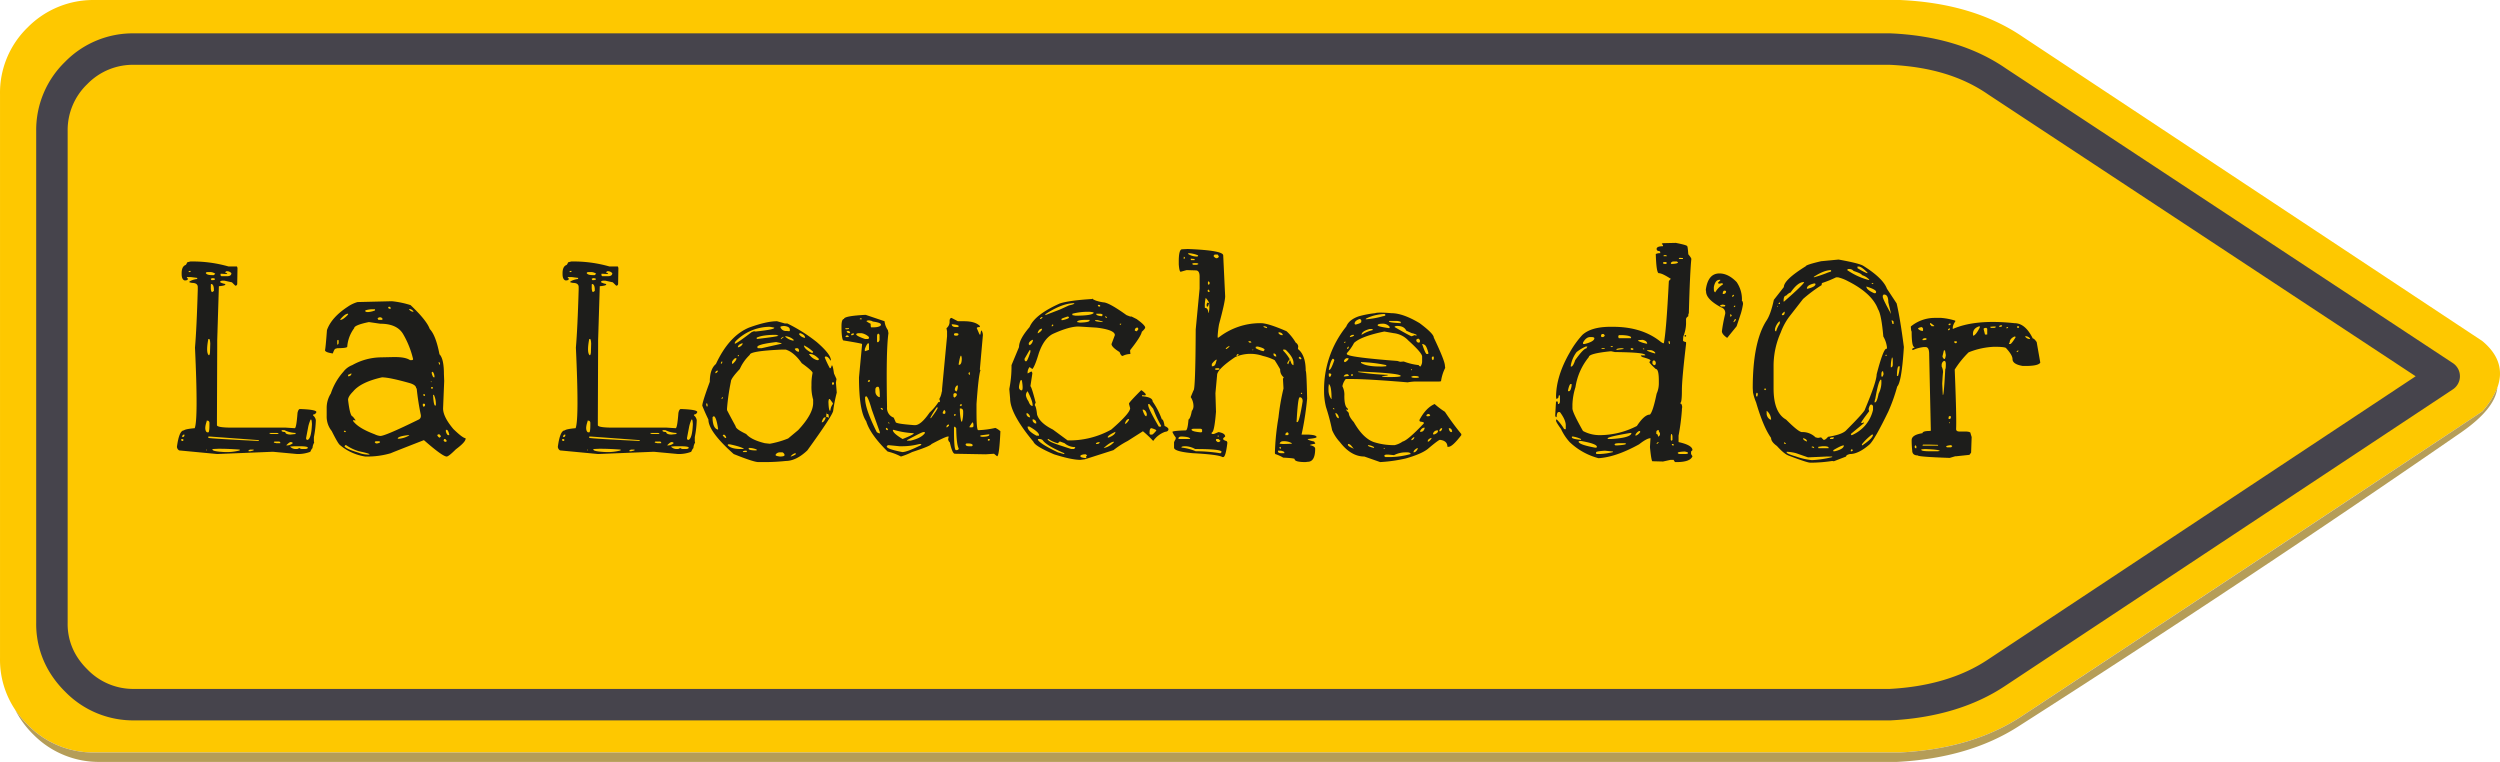 <svg xmlns="http://www.w3.org/2000/svg" viewBox="0 0 996.395 303.67"><defs><style>.cls-1{fill:#fec800;}.cls-2{fill:#b59d58;}.cls-3{fill:#46444c;}.cls-4{isolation:isolate;}.cls-5{fill:#1d1d1b;}</style></defs><g id="Layer_2" data-name="Layer 2"><g id="Layer_1-2" data-name="Layer 1"><g id="Layer_2-2" data-name="Layer 2"><g id="Layer_1-2-2" data-name="Layer 1-2"><path class="cls-1" d="M806.363,14.799C793.196,5.772,776.893.882,757.33.005H37.751A36.736,36.736,0,0,0,11.04,10.912,36.264,36.264,0,0,0,.004,37.492V262.416a35.902,35.902,0,0,0,6.02,20.436,37.572,37.572,0,0,0,5.016,6.018,36.36,36.36,0,0,0,26.711,11.033H757.33c19.438-1.003,35.615-5.893,48.783-14.669q91.609-60.557,183.218-121.238a33.008,33.008,0,0,0,6.02-9.529c2.508-6.896.501-13.164-6.02-18.556l-182.967-121.113Z"/><path class="cls-2" d="M981.179,172.146c8.778-6.143,13.544-12.036,14.171-17.678a33.008,33.008,0,0,1-6.02,9.529q-91.609,60.745-183.218,121.238c-13.168,8.776-29.345,13.666-48.783,14.669H37.751a36.36,36.36,0,0,1-26.711-11.033,37.576,37.576,0,0,1-5.016-6.018,38.204,38.204,0,0,0,7.524,10.155,36.642,36.642,0,0,0,26.461,10.657h716.067c19.187-1.003,35.364-5.767,48.407-14.167Q895.715,231.198,981.179,172.146Z"/><path class="cls-3" d="M753.317,287.116H53.552A37.842,37.842,0,0,1,25.919,275.626a41.313,41.313,0,0,1-5.172-6.221A36.826,36.826,0,0,1,14.426,248.248V52.286A37.828,37.828,0,0,1,25.919,24.659,37.78,37.78,0,0,1,53.552,13.294H753.317c.092,0,.185.002.276.006,18.164.801,33.598,5.505,45.871,13.981L977.607,144.72a6.269,6.269,0,0,1,.011,10.461Q856.665,235.298,799.29,273.286c-12.283,8.232-27.651,12.89-45.649,13.821C753.532,287.113,753.425,287.116,753.317,287.116ZM53.552,25.833a25.323,25.323,0,0,0-18.768,7.693A25.367,25.367,0,0,0,26.965,52.286V248.248A24.246,24.246,0,0,0,31.14,262.391a28.942,28.942,0,0,0,3.646,4.368,25.381,25.381,0,0,0,18.767,7.817H753.153c15.633-.832,28.817-4.777,39.187-11.727q55.523-36.763,170.444-112.883L792.503,37.711q-.059-.039-.117-.079c-10.427-7.217-23.255-11.077-39.212-11.799Z"/><g class="cls-4"><path class="cls-5" d="M74.615,104.554l1.218-.332a51.883,51.883,0,0,1,15.281,1.992h3.322l.221.554-.11,6.423a.712.712,0,0,1-.775.664l-1.329-1.329-2.99-.664h-.997l-.665.222v.442a7.197,7.197,0,0,0,1.993.665v.222q0,.444-2.546.664l-.665,21.592v2.325l-.111,29.676v1.771q0,.996,6.201.996h21.26l3.543.222q.664,0,1.107-6.09.333-1.55.997-1.551,6.532.224,6.533,1.219a1.425,1.425,0,0,1-1.329.996v.332a3.036,3.036,0,0,1,1.107,1.883,39.347,39.347,0,0,1-.775,6.754V175.863l.11.554a4.711,4.711,0,0,0-.664,2.215c-.149,0-.443.48-.886,1.439a13.9,13.9,0,0,1-4.761.886h-.443l-9.522-.886h-.554l-21.813.886-15.17-1.439a1.837,1.837,0,0,1-.886-1.439q.885-6.532,2.768-6.533.553-.552,4.318-.886,1.438-3.542.111-32.111.664-7.749,1.107-23.031v-1.107q0-1.661-2.325-1.661l-.997-.222v-.332a7.67,7.67,0,0,1,3.1-.996v-.443l-2.546-.332h-1.55v.443c.294,0,.443.11.443.332a1.086,1.086,0,0,1-.997.554h-.443q-1.108-.441-1.107-2.547v-.332q0-2.546,1.439-3.211Q74.172,105.662,74.615,104.554Zm-1.772,70.423-.664.11v.333l.332.332h.332l.333-.332v-.111Zm-.221-.775q.885,0,.886-.774v-.222h-.222Q72.622,173.317,72.622,174.202ZM75.501,107.987l-.333.221v.222h.554l.333-.332v-.11Zm7.419,59.683h-.554v.332a8.726,8.726,0,0,0-.554,2.436c0,1.035.258,1.661.775,1.883h.443q.442,0,.443-3.211v-.443A.953.953,0,0,0,82.92,167.67Zm-.886-58.797q.442.775,2.436.774h.775l.554-.553a3.571,3.571,0,0,0-1.993-.665h-.886C82.328,108.429,82.034,108.579,82.034,108.873Zm.443,70.312h-.221v.332h.221Zm.886-44.07h-.333q-.888,4.651-.11,6.09.552.998.775-.664l.111-3.654C83.731,135.707,83.584,135.115,83.363,135.115ZM83.584,173.981h-.554v.554q1.994.331,19.931,1.218l.222-.111v-.221Zm.997-63.115-.554.221v.111l.222.442h.775l.665-.221v-.333l-.665-.221Zm-.443,2.325-.111.222v1.55q.109,1.44.554,1.439l.665-.443v-.774Q85.133,113.191,84.138,113.191Zm2.99,65.662-2.436.11v.222q0,.775,5.204.996a20.085,20.085,0,0,0,5.647-.664v-.332q-4.65-.333-8.304-.332Zm3.1-70.756-.443.332v.222l.775.222v.11l-.333.222-2.214-.11-.111.11v.554l.333.332h2.214q1.77,0,1.771-1.218a2.334,2.334,0,0,0-1.661-.775Zm9.523,71.088-.665.222v.442h.665l1.329-.332v-.332Zm10.519-6.644h-2.879v.11c.073.222.443.332,1.107.332h2.436v-.332Zm-.886,3.433-.222.221v.222l.997.222H111.709v-.222c0-.294-.259-.442-.775-.442Zm3.986-4.54h-1.107v.332q0,.333,1.439.442,0,.888,1.993.997l2.104-.222v-.442A10.309,10.309,0,0,1,113.37,171.434Zm.775,5.979v.11h.332a3.542,3.542,0,0,0,2.215-.886c-.074-.294-.37-.443-.886-.443Q115.362,176.195,114.145,177.414Zm3.211.442-1.661.111v.11a2.998,2.998,0,0,0,2.214.886h.333a1.378,1.378,0,0,0,.997-.443,1.9,1.9,0,0,0,1.218.443h.886q1.217,0,1.329-.443v-.11q0-.552-3.433-.554ZM124,167.226h-.222a15.78,15.78,0,0,0-.886,2.657l-.886,4.651v.442l.332.332h.333q1.438-.664,1.661-6.312C124.258,167.818,124.147,167.226,124,167.226Z"/><path class="cls-5" d="M142.492,120.388l13.73-.332a36.84,36.84,0,0,1,7.419,1.55q6.42,6.091,7.64,9.522,2.435,2.549,3.875,10.076,1.77,1.772,1.772,7.862l.11,2.768-.443,10.963q0,3.321,4.097,8.193,3.763,3.655,4.872,3.654v.222q0,1.329-3.875,4.207-2.881,2.878-3.654,2.879h-.11q-1.772-.223-8.969-6.532-13.066,5.093-13.177,5.204a32.683,32.683,0,0,1-9.633,1.328h-.554a20.262,20.262,0,0,1-10.187-4.65q-.776-.664-3.211-5.536a9.131,9.131,0,0,1-1.993-5.979v-3.211a10.665,10.665,0,0,1,1.661-5.758,24.521,24.521,0,0,1,4.982-8.637,7.999,7.999,0,0,1,3.543-2.658,23.922,23.922,0,0,1,11.405-3.1l4.982-.111H157.44q4.207,0,5.979,1.219h.664q.553,0,.554-.443a36.201,36.201,0,0,0-3.986-9.966q-2.437-4.094-9.08-4.097l-4.54-.664q-5.87,1.219-5.869,2.436a14.09,14.09,0,0,0-2.768,7.419q-.223.555-3.986.554l-.664.222q-.444,0-1.107,1.882-3.101-.441-3.101-1.328.221-.665.775-7.973,1.77-5.092,8.415-9.412A13.487,13.487,0,0,1,142.492,120.388Zm-7.751,15.059-.333.222v1.661h.111c.294-.073.443-.332.443-.775v-.886Zm.886-8.193v.222h.111q.996,0,2.989-2.104v-.332h-.11Q137.508,125.039,135.626,127.254Zm1.661,44.402-.221.221v.111l.221.221h.554v-.221l-.332-.332Zm.333,5.758-.333.442q.442.996,5.537,2.547a10.61,10.61,0,0,0,4.429.775v-.111q0-.331-4.208-1.218a17.651,17.651,0,0,1-5.094-2.436Zm2.325-28.568-1.218.554v.554h.222a1.155,1.155,0,0,0,1.107-.886v-.222ZM138.727,159.365q.773,6.643,1.883,6.644l1.107,1.439v.11l-.997-.11v.332q2.102,2.881,8.637,5.315a6.568,6.568,0,0,0,2.214.664q1.993,0,15.28-6.533a1.523,1.523,0,0,0,.886-1.218v-.554a101.477,101.477,0,0,1-1.661-10.63l-.221-.111q0-1.216-2.436-1.992-8.196-2.326-11.184-2.326-8.416,1.885-11.516,5.647Q138.727,158.036,138.727,159.365Zm6.865-35.655v.333c.073.221.443.332,1.107.332a8.545,8.545,0,0,0,2.768-.665v-.442h-.443A9.345,9.345,0,0,0,145.592,123.71ZM149.689,175.863l-.332.332a.86.86,0,0,0,.886.554q1.217-.22,1.218-.554v-.11l-.332-.222Zm1.329-49.385-.554.443.333.554h1.439l.332-.333-.665-.664Zm3.875-4.208-.221.333.332.442h.665l.11-.222-.332-.554Zm3.654,52.375v.222h.443a9.59,9.59,0,0,0,4.097-1.329v-.11h-.443Q158.879,173.871,158.547,174.645Zm4.761-51.488h-.222v.221a2.423,2.423,0,0,0,1.55.886h.111v-.221A2.424,2.424,0,0,0,163.309,123.157Zm5.315,37.758-.111.11v.665l.332.442h.111l.443-.442v-.665l-.332-.11Zm.332-3.875-.332.332.332.442.443-.11v-.332l-.332-.332Zm3.101-4.872-.333-.222v.332h.333Zm.443,2.104h-.665v.442l.333.333.332-.333Zm-.111-6.09-.332.221v.333q.441,1.661.886,1.66h.221a3.307,3.307,0,0,0-.664-2.214Zm.554,9.19h-.332v.11q.22,4.21.886,4.208l.221-.222v-.222A8.644,8.644,0,0,0,172.942,157.372Zm1.661,15.724-.333.332a1.711,1.711,0,0,0,.886.996h.111l.443-.442v-.222l-.554-.664Zm.332-28.79h-.111v.222c.147.592.294.886.443.886l.111-.554C175.229,144.491,175.082,144.305,174.935,144.305Zm2.104,30.672-.221.443v.221l.443.443h.443l.332-.222v-.222l-.553-.664Zm.997-3.654h-.332v.665q.441,1.44.997,1.439h.332v-.332Q178.588,171.324,178.035,171.323Z"/><path class="cls-5" d="M226.424,104.554l1.218-.332a51.882,51.882,0,0,1,15.281,1.992h3.322l.221.554-.11,6.423a.712.712,0,0,1-.775.664l-1.329-1.329-2.99-.664h-.997l-.665.222v.442a7.197,7.197,0,0,0,1.993.665v.222q0,.444-2.546.664l-.665,21.592v2.325l-.111,29.676v1.771q0,.996,6.201.996h21.26l3.543.222q.664,0,1.107-6.09.333-1.55.997-1.551,6.532.224,6.533,1.219a1.425,1.425,0,0,1-1.329.996v.332a3.036,3.036,0,0,1,1.107,1.883,39.347,39.347,0,0,1-.775,6.754V175.863l.11.554a4.71,4.71,0,0,0-.664,2.215c-.149,0-.443.48-.886,1.439a13.9,13.9,0,0,1-4.761.886H270.272l-9.522-.886h-.554l-21.813.886-15.17-1.439a1.837,1.837,0,0,1-.886-1.439q.885-6.532,2.768-6.533.553-.552,4.318-.886,1.438-3.542.111-32.111.664-7.749,1.107-23.031v-1.107q0-1.661-2.325-1.661l-.997-.222v-.332a7.67,7.67,0,0,1,3.1-.996v-.443l-2.546-.332H226.313v.443c.294,0,.443.11.443.332a1.086,1.086,0,0,1-.997.554h-.443q-1.108-.441-1.107-2.547v-.332q0-2.546,1.439-3.211Q225.981,105.662,226.424,104.554Zm-1.772,70.423-.664.11v.333l.332.332h.332l.333-.332v-.111Zm-.221-.775q.885,0,.886-.774v-.222h-.222Q224.43,173.317,224.431,174.202Zm2.879-66.215-.333.221v.222h.554l.333-.332v-.11Zm7.419,59.683h-.554v.332a8.727,8.727,0,0,0-.554,2.436c0,1.035.258,1.661.775,1.883h.443q.442,0,.443-3.211v-.443A.953.953,0,0,0,234.729,167.67Zm-.886-58.797q.442.775,2.436.774h.775l.554-.553a3.571,3.571,0,0,0-1.993-.665h-.886C234.137,108.429,233.842,108.579,233.842,108.873Zm.443,70.312H234.064v.332h.221Zm.886-44.07h-.333q-.888,4.651-.11,6.09.552.998.775-.664l.111-3.654C235.54,135.707,235.393,135.115,235.171,135.115Zm.221,38.866h-.554v.554q1.994.331,19.931,1.218l.222-.111v-.221Zm.997-63.115-.554.221v.111l.222.442h.775l.665-.221v-.333l-.665-.221Zm-.443,2.325-.111.222v1.55q.109,1.44.554,1.439l.665-.443v-.774Q236.942,113.191,235.946,113.191Zm2.99,65.662-2.436.11v.222q0,.775,5.204.996a20.085,20.085,0,0,0,5.647-.664v-.332q-4.65-.333-8.304-.332Zm3.1-70.756-.443.332v.222l.775.222v.11l-.333.222-2.214-.11-.111.11v.554l.333.332h2.214q1.77,0,1.771-1.218a2.334,2.334,0,0,0-1.661-.775Zm9.523,71.088-.665.222v.442h.665l1.329-.332v-.332Zm10.519-6.644h-2.879v.11c.073.222.443.332,1.107.332h2.436v-.332Zm-.886,3.433-.222.221v.222l.997.222h1.55v-.222c0-.294-.259-.442-.775-.442Zm3.986-4.54h-1.107v.332q0,.333,1.439.442,0,.888,1.993.997l2.104-.222v-.442A10.309,10.309,0,0,1,265.179,171.434Zm.775,5.979v.11h.332a3.542,3.542,0,0,0,2.215-.886c-.074-.294-.37-.443-.886-.443Q267.171,176.195,265.954,177.414Zm3.211.442-1.661.111v.11a2.998,2.998,0,0,0,2.214.886h.333a1.378,1.378,0,0,0,.997-.443,1.9,1.9,0,0,0,1.218.443h.886q1.217,0,1.329-.443v-.11q0-.552-3.433-.554Zm6.644-10.63h-.222a15.781,15.781,0,0,0-.886,2.657l-.886,4.651v.442l.332.332H274.48q1.438-.664,1.661-6.312C276.066,167.818,275.956,167.226,275.809,167.226Z"/><path class="cls-5" d="M309.691,128.028l3.101.887h.997a64.374,64.374,0,0,1,11.737,7.418q5.648,4.875,5.647,7.309h-.222q-.888-1.55-1.771-1.551h-.111c-.222,0-.332.149-.332.443a41.801,41.801,0,0,0,1.993,4.208h.221q.22,0,.554-1.107h.111q.332.111.775,3.211l.997,2.215-.221,1.439.332,3.986a60.617,60.617,0,0,0-1.439,7.308q-.444,2.105-10.298,15.724-4.43,4.207-8.637,4.208a78.016,78.016,0,0,1-8.748.442h-2.104q-1.884,0-9.854-3.211-10.077-8.969-10.077-13.73-1.44-2.99-2.436-5.536,0-1.438,2.99-9.522,0-5.092,2.436-7.087,5.204-11.183,13.177-14.506Q305.483,128.029,309.691,128.028Zm-28.014,32.665-.222.332q.109.998.333.997l.221-.11v-.554l-.221-.665Zm2.768,5.204-.443.333v.774q.22,3.766,2.104,4.208l.11-.11V170.991Q285.441,165.899,284.445,165.897Zm.665-17.162q.552,0,.997-.775V147.738A.881.881,0,0,0,285.11,148.735Zm2.214-3.765h.111c.294-.073.443-.369.443-.887h-.222A1.001,1.001,0,0,0,287.324,144.97Zm.665,13.287-.443.442v.222h.332l.222-.332v-.332Zm.554,14.948-.443.222v.221l.886.887h.443A1.583,1.583,0,0,0,288.543,173.206Zm1.218-10.408v.664q1.549,2.99,3.433,6.422,0,1.109,4.208,3.101,1.994,2.326,7.419,3.654l1.993.222a36.291,36.291,0,0,0,7.308-2.104l3.986-3.321q6.2-6.645,5.979-11.184v-.997a17.88,17.88,0,0,1-.664-5.758,21,21,0,0,1,.443-4.872q0-.773-4.318-3.875-3.102-4.428-6.422-5.426h-1.329q-12.956.555-12.956,2.104A17.317,17.317,0,0,0,294.854,147.074q-3.546,3.766-3.543,4.982A86.714,86.714,0,0,0,289.76,162.798Zm1.107,14.283h-.775v.443q1.438,1.44,5.205,1.439h1.218Q295.959,178.19,290.868,177.081Zm.886-32.886v.775h.332q1.438-1.33,1.439-2.104v-.11h-.554A4.046,4.046,0,0,0,291.753,144.195Zm1.439-8.194-.332.554v.443q.664,0,6.754-4.65l.886-.333.665.111q7.416-.773,7.418-1.439V130.575l-1.771-.332A19.363,19.363,0,0,0,293.193,136.001Zm.886,2.437a2.412,2.412,0,0,0,1.882-1.329v-.332Q294.077,137.331,294.079,138.437Zm.443,3.101h-.443v.442h.222l.221-.222Zm1.55,38.533v.11h1.439l.222-.222-.222-.332h-.221C296.551,179.628,296.145,179.777,296.072,180.071Zm2.325-1.551v.333q0,.664,3.101.664l.111-.11v-.222A7.573,7.573,0,0,0,298.397,178.52Zm3.211-43.959v.554q8.637-.996,8.637-1.328l-.886-.333h-.111Q303.933,133.454,301.608,134.561Zm.221,3.765v.111l.222.332h1.55l7.861-1.771v-.222l-2.104-.443Q301.828,137.22,301.83,138.326Zm7.308,42.853v.221q0,.333,1.661.554,1.882,0,1.882-.554v-.221a1.673,1.673,0,0,0-.775-.886h-.997A1.929,1.929,0,0,0,309.138,181.178ZM311.02,130.354a2.309,2.309,0,0,0,2.436,1.55l1.107.11.221-.11v-.554q0-1.217-2.325-1.439Q311.02,130.022,311.02,130.354Zm.222,4.761v.111l1.107-.887-.222-.11Q311.019,134.894,311.242,135.115Zm1.882-1.107-.222.111a6.2,6.2,0,0,0,3.322,1.661l.11-.222V135.447A5.338,5.338,0,0,0,313.124,134.008Zm1.993,47.945h.111q1.993-.664,1.993-1.106l-.221-.222A3.009,3.009,0,0,0,315.117,181.953Zm1.661-42.852a1.865,1.865,0,0,0,1.55,1.107l.111-.222v-.222q0-.996-.886-.996C317.036,138.844,316.778,138.954,316.778,139.101Zm1.993-6.312-.332.332a3.285,3.285,0,0,0,2.436,1.551q0-1.217-1.882-1.883Zm1.661,4.872v.222q.332,1.329,3.1,2.768h.333l.221-.332v-.11A14.324,14.324,0,0,0,320.432,137.662Zm2.436,3.433h-.443a5.515,5.515,0,0,0,3.211,2.437h.443l.333-.333v-.11Q324.527,141.094,322.868,141.094Zm4.65,27.129v.11q.885,0,1.55-1.771v-.222h-.332Q328.073,166.341,327.519,168.223Zm1.772-1.993h.553l.443.332q.108-1.77-.554-1.551h-.222l-.111-.774Zm.886-6.091q.109,3.322.554,3.544h.221a4.778,4.778,0,0,1,.997-2.658v-.332L330.73,159.033h-.222C330.359,159.033,330.249,159.403,330.176,160.139Zm1.771-7.861-.332.332v.443l.332.442.443-.442v-.443l-.332-.332Z"/><path class="cls-5" d="M345.014,125.482l7.53,2.546a7.52,7.52,0,0,0,1.329,3.544l.222,1.218q-.997,7.087-.554,29.454a4.032,4.032,0,0,0,2.657,4.207l.775,1.772q0,.664,7.308,1.218h.443q2.325,0,5.758-4.983a22.89,22.89,0,0,0,3.543-4.207h.554v-.665l-.221-.553a7.83,7.83,0,0,0,.997-2.99h.11v-.996l1.993-21.039v-1.993l-.221-1.106v-.111a3.191,3.191,0,0,0,1.218-2.769q0-1.216.775-1.328l2.546,1.328h2.436q4.427,0,6.312,1.883v.443c-.813,0-1.218.148-1.218.442l1.107,2.547h.332q.22-1.661.443-1.661a3.576,3.576,0,0,1,.554,1.883L390.523,147.296l.222.221v.111q-.776,2.325-1.55,13.397v3.212q0,7.198.665,7.197h.443a37.068,37.068,0,0,0,6.422-.886,8.494,8.494,0,0,1,1.993,1.328q-.443,9.965-1.329,9.966l-1.218-.996-3.322.221-12.291-.221q-.997,0-1.993-4.54a1.677,1.677,0,0,1-.665-1.329l.222-.996h-.332q-.888,0-6.533,2.989-.332.776-7.751,3.211a27.635,27.635,0,0,1-4.429,1.771,22.528,22.528,0,0,0-5.315-1.993q-6.976-6.864-8.526-12.069-2.881-4.094-2.879-17.495l1.218-12.955v-.332q0-.22-7.529-1.439-.664-.996-.665-5.536,0-2.99.997-2.99Q336.377,125.927,345.014,125.482Zm-6.644,5.314h-1.439v.332l.221.111h.333l.886-.111Zm-.997,2.879-.443.443.221.221h.886l.332-.221-.443-.443Zm.997-1.771h-.886v.222q.109.664,1.218.664l.111-.222v-.221Zm1.439.996-.554.222v.332l.111.111v.11c.664-.146.997-.332.997-.554v-.222Zm1.439.333q0,.664,3.543,1.882h1.107c.294,0,.443-.258.443-.775a5.594,5.594,0,0,0-2.989-1.55h-.886Q341.359,132.79,341.249,133.233Zm1.882-6.423-.443.222v.222h.775V127.032Zm1.55,12.291v.886l1.661-.554v-2.325l-.221-.332Q345.566,136.776,344.682,139.101Zm.443,18.824-.332.332V158.7q0,4.318,4.65,13.509a3.017,3.017,0,0,0,1.218.554v-.554L347.45,163.24q-1.44-5.092-2.214-5.314Zm.775-30.229-.553.222v.11a7.599,7.599,0,0,0,1.661.997c0,.96.073,1.439.222,1.439h.664q2.658,0,3.211-.886v-.222q0-.773-3.322-1.218c0-.147-.443-.294-1.329-.443Zm.775,23.807-.333-.11-.443.442v.222l.443.222.333-.332Zm2.214,3.765v.775a2.414,2.414,0,0,0,1.439,2.215h.333q0-4.096-.665-4.097h-.443A1.144,1.144,0,0,0,348.889,155.267Zm.665-21.148v2.104l.332.222a1.339,1.339,0,0,0,.665-1.329v-1.218a.996.996,0,0,0-.333-.886h-.221C349.701,133.086,349.554,133.454,349.554,134.119Zm1.439,28.457v.11a.997.997,0,0,0,.886.665V163.24Q351.879,162.576,350.993,162.576Zm2.436,7.973h-.332v.442c.072.296.332.443.775.443V170.991Zm5.979,7.308h-.886l-4.429-.442h-.222l-.443.442v.111q0,.996,6.201,2.214,1.882,0,7.419-2.768l.111-.111v-.332h-.775A26.907,26.907,0,0,1,359.409,177.856Zm-5.205-9.633h-.11v.332l.221.332h.111v-.332Zm1.993,3.1h-.332v.111q0,1.219,3.875,3.543,4.427-1.77,4.429-2.215v-.11A33.86,33.86,0,0,1,356.197,171.323Zm5.315,4.098v.221h1.329q4.319-.996,5.758-2.989v-.443h-.554Q367.381,172.209,361.512,175.421Zm9.301-8.97.111.222h.111q2.657-3.542,2.657-4.097v-.222h-.332A33.156,33.156,0,0,0,370.813,166.451Zm5.979-2.546-.443-.554a2.695,2.695,0,0,0-.665,1.328l.554.332h.111l.443-.332Zm.443,6.312v.11h.221l.775-.664v-.443A.881.881,0,0,0,377.236,170.217Zm2.325-40.97h-.222q0,1.107,1.772,1.107h.664l.333-.222v-.111Q382.108,129.469,379.561,129.247Zm.775,27.46-.332.333v.996l.332.443a2.172,2.172,0,0,0,.997-.997v-.442l-.332-.333Zm.222-23.917-.332.332v.222q0,.444.775.443h.111q.773,0,.886-.443v-.222q-.111-.333-1.107-.332Zm0,37.205-.332.332v1.329q0,7.75.775,7.751h.332c.516-.073.775-.295.775-.665q-.888-1.548-.997-8.083Zm0-4.983H380.336v.775h.222l.332-.332v-.332Zm0-9.522.554.554q.553-.22.664-2.215l-.11-.221h-.222A2.21,2.21,0,0,0,380.558,155.489Zm1.55-10.519v.442h.111q1.105,0,1.107-2.547c-.074-.737-.185-1.107-.332-1.107Q382.661,141.759,382.108,144.97Zm.886,16.055-.443.443v.11l.443.333.332-.333-.111-.554Zm-.222,1.772h-.221v.664a23.978,23.978,0,0,0,.554,4.54h.332a12.499,12.499,0,0,0,.443-3.211v-.775Q383.879,162.798,382.772,162.798Zm2.436,13.951-.332.222v.332q.22.555,1.329.554H387.312l.332-.222v-.221q0-.554-1.439-.665Zm1.329-28.347h-.333l-.221.443c.147.37.294.554.443.554h.111Zm.997,19.932-1.107,1.661v.332h1.107l.443-.332v-.554C387.977,168.776,387.828,168.408,387.534,168.334Zm6.644,4.762-3.433.442v.443l.665.11h.443q2.434-.108,2.436-.775v-.221Zm0,1.882h-.443v.664h.443l.332-.221V175.199C394.509,175.052,394.398,174.977,394.177,174.977Z"/><path class="cls-5" d="M435.257,119.171V118.949q.996.996,4.429,1.55,2.214,0,9.301,5.094l1.439.554h.554l1.993.996q2.99,2.105,3.433,3.212v.221q0,.444-1.329,1.661-.333,1.884-4.651,7.309v.442l.111,1.107a6.887,6.887,0,0,0-3.1.775q-.665,0-1.218-1.551-3.213-1.992-3.211-3.211l1.329-3.543q0-2.102-7.308-2.99l-7.197-.442q-3.766,0-10.298,2.989-3.545,1.884-5.537,7.751-1.551,5.206-2.546,6.201l-1.107-.775a3.506,3.506,0,0,0-.775,2.547l1.439-.775c.221,0,.368.26.443.775l-.775,5.094q.442.111,2.104,6.533l-.332.664v.442q.552.557.886,3.654.996,3.322,6.312,5.979l5.869,4.318a34.325,34.325,0,0,0,17.384-4.318q7.529-6.532,7.529-8.526l-.443-1.661v-.221q.22-.665,4.872-5.315a7.867,7.867,0,0,1,1.772,1.551v.442l-.443.111-.886-.111h-.11v.443q4.206.331,4.208,2.104a30.851,30.851,0,0,1,3.654,7.087q.664,0,1.107,2.657,1.329.555,1.55,1.218,0,.998-1.329,1.107a9.795,9.795,0,0,0-4.762,3.654,41.061,41.061,0,0,0-4.097-3.876l-6.09,3.876a35.212,35.212,0,0,0-5.647,3.654l-11.405,3.653-1.772.222q-3.545,0-10.519-2.215-7.532-3.209-8.194-4.982-9.301-11.183-9.301-17.273l-.332-3.765a46.491,46.491,0,0,0,.886-9.523l2.99-7.197q0-3.098,4.208-7.972,2.102-4.983,12.069-9.412Q426.176,119.725,435.257,119.171Zm-29.122,34.769v.332a1.203,1.203,0,0,0,.997,1.329q.773,0,.221-3.544l-.111-.554h-.332Q406.579,151.503,406.136,153.939Zm4.54-14.395h-.332l-1.993,3.433v.554l.332.442h.333q.441,0,1.661-3.654Zm-1.107,16.388a2.182,2.182,0,0,0-.665,1.771,5.994,5.994,0,0,0,.997,2.215q.664,1.884,1.661,1.882v-.332Q411.561,159.807,409.568,155.932Zm-.111,8.747h-.332v.554a1.502,1.502,0,0,0,1.439,1.107A2.126,2.126,0,0,0,409.458,164.679Zm.775,5.315h-.664v.11q0,1.661,3.543,3.543h.997v-.221Q414.108,172.21,410.232,169.995Zm-.221-32.887v.111l.332.332h.111a2.665,2.665,0,0,0,1.218-1.883V135.447h-.221Q410.01,136.223,410.011,137.108Zm1.55,30.008V167.78q.553.996,1.218.996h.222v-.553A1.506,1.506,0,0,0,411.561,167.116Zm1.993-34.326h.222q1.549-.885,1.55-1.771Q413.998,131.018,413.554,132.79Zm.111,42.52q.997,1.661,7.973,4.983l2.325.664h.221v-.332q-7.087-2.99-8.637-5.204a1.779,1.779,0,0,0-1.107-.443h-.554C413.738,174.977,413.665,175.088,413.665,175.309Zm1.439-48.941-.554.442v.332h.333l.664-.664v-.11Zm1.55-1.219v.443l5.758-2.215,3.654-1.66q2.102-.442,2.104-.775v-.111q-4.762,0-11.405,4.318Zm1.218,49.828h-.332q0,.888,3.986,2.215l5.426,1.771h1.107l.443-.443v-.332h-.111a6.306,6.306,0,0,1-4.097-1.55l-1.771-.664h-.222l-.664.664h-.111A11.325,11.325,0,0,1,417.873,174.977Zm1.661-45.73-.443.664v.11h.443l.332-.442Zm3.543-2.104v.443H423.52q2.546-.552,2.547-1.107l-.333-.332h-.221Q423.076,126.923,423.077,127.142Zm4.318-2.104v.554l1.218.222q6.532,0,7.308-1.107c0-.222-.592-.368-1.771-.443A24.945,24.945,0,0,0,427.396,125.039Zm1.882,3.322,1.107.221h.11q3.543-.108,3.765-.774v-.332H433.043Q429.277,127.475,429.278,128.361Zm1.329,53.371v.11q0,.552,2.325.775v-.443l-.11-.222.443-.332-.443-.554h-.665Q430.605,181.288,430.606,181.732Zm6.865-54.146h-.997v.222q0,.331,2.99.554v-.222Zm-.665,49.274v.11h.222c.665,0,1.069-.184,1.218-.554v-.222Q436.807,176.308,436.807,176.86Zm1.439-51.821H436.918v.11q0,.665,2.215.887l.332-.443Q439.465,125.04,438.247,125.039Zm.222-3.433-.665-.11-.221.11v.332l.332.222h.554Zm1.439,56.914h.222a7.635,7.635,0,0,0,3.875-2.325v-.11h-.222Q442.675,176.085,439.908,178.52Zm.775-52.484h-.221v.11l.332.554h.333v-.332Zm.775,48.277h.111l.221.11q2.766-1.106,2.768-2.325Q441.457,173.538,441.458,174.313Zm5.426-45.288h-.554v.443h.221l.333-.333Zm1.439,39.862h.221q.553-.11,1.439-1.551v-.332Q448.876,167.005,448.323,168.887Zm3.986-37.205v.111l.665.221h.111l.554-.664v-.554l-.222-.222A.979.979,0,0,0,452.309,131.682ZM455.41,163.24v.222q.773,2.438,1.439,2.436l.222-.442v-.443Q456.627,163.242,455.41,163.24Zm2.658-2.215H457.624v.443q0,1.329,4.208,8.526l.664.11.333-.332a42.286,42.286,0,0,1-3.211-6.865Zm.11,11.295v.664l.333.222h.664q.333,0,1.661-1.55v-.111q0-.333-1.882-.886Q458.177,170.659,458.178,172.32Z"/><path class="cls-5" d="M471.133,99.35l2.214-.111q14.172.555,14.173,2.547l.775,16.277q0,2.216-2.436,11.184a38.767,38.767,0,0,0-.553,4.65v.664h.332a26.891,26.891,0,0,1,16.941-5.758q2.767,0,10.188,3.211a19.35,19.35,0,0,1,3.653,4.54,2.091,2.091,0,0,1,.997,1.439l-.11,1.107q3.098,2.438,3.1,8.748.333,0,.554,10.851v.222a117.247,117.247,0,0,1-1.771,12.181l-.442,2.104h2.325q3.653.111,3.653.996,0,.444-3.543.775,0,.444,2.547.997l.442.664v.222q-2.104.331-2.104.554,2.102.444,2.104,1.439,0,5.203-2.989,5.204l-.886.11q-4.318,0-4.318-1.218,0-.333-4.54-.554a15.555,15.555,0,0,0-3.211-1.439l-.11-.443a100.382,100.382,0,0,1,1.439-14.173,89.714,89.714,0,0,1,1.992-11.516l-.221-3.876.332-.554a3.801,3.801,0,0,1-1.439-3.211q-1.329-2.325-2.215-3.653a20.61,20.61,0,0,0-4.65-1.661,15.103,15.103,0,0,0-11.073.442q-7.199,4.874-7.197,7.197l-.665,7.197.222,7.419q-.664,8.196-1.661,8.194l-.11.554.443.11h.443l1.882-.775q2.657.444,2.657,1.772l-.775.664v.442c.073.222.554.481,1.439.775l.222.554q-.665,5.758-1.661,5.758h-.332q-1.441-.996-11.848-1.55-7.419-.665-7.419-2.215v-1.771q-.111-.441.665-1.661v-.664a8.328,8.328,0,0,1-1.329-2.215q.552-.441,5.315-.554.773,0,1.107-4.318.773-.441,1.329-3.433a3.082,3.082,0,0,0,.664-1.882v-.111a6.655,6.655,0,0,0-1.107-3.543l1.107-2.657q.773,0,.886-24.25l1.55-16.277v-4.872q0-2.433-1.55-2.436l-3.654-.11-2.325.664q-.555,0-.775-2.99v-1.106Q469.805,99.35,471.133,99.35Zm-1.439,75.295v.332h4.65q0-.885-3.433-.996Q469.803,173.981,469.694,174.645Zm1.218,3.543v.222h.222a20.166,20.166,0,0,1,5.426,1.439,60.85,60.85,0,0,1,9.633.775h.332l.332-.443v-.11q0-1.106-10.519-1.107a8.222,8.222,0,0,0-4.429-1.107Q470.912,177.968,470.912,178.188Zm.997-75.849h-.111v.886h.111l.332-.332v-.332Zm1.661-1.439v.332a6.176,6.176,0,0,0,3.765.997l.222-.443A11.558,11.558,0,0,0,473.569,100.9ZM474.898,103.115h-.332v.11l.11.443h1.44v-.443Zm0,68.098q0,.776,3.654,1.107h.222l.332-.222v-.886a.997.997,0,0,0-.886-.332h-2.214Q474.897,170.881,474.898,171.213Zm.886-66.326-.554.11v.222c.073.222.333.332.775.332h.886l.665-.222v-.332l-.665-.11Zm4.761,13.841a13.043,13.043,0,0,0-.332,3.986q1.329,0,1.329,1.993h.111a5.698,5.698,0,0,0,.332-2.325v-1.439H481.874l-.443,1.218h-.443l-.11-.664q.22-.885.443-.886l.664.221A8.076,8.076,0,0,0,480.545,118.727Zm.997-3.321-.221.332v.332l.332.332.443-.11v-.333l-.443-.553Zm.111-3.322-.221.332v.775l.221.332.443-.332v-.665Zm1.329,32.997v.886h.333q1.105,0,1.439-1.993l.11-.11v-.554H484.753A6.58,6.58,0,0,0,482.981,145.081Zm1.107-43.627-.443.554a2.343,2.343,0,0,0,.997.886h.111a.952.952,0,0,0,.997-.554v-.222l-.443-.664Zm.111,45.62.332.332h.775q.664,0,.775-.332l-.332-.332h-.443Q484.419,146.742,484.199,147.074Zm.664,27.903-.221.11v.554l.665.554h.553l.554-.442v-.111l-.775-.664Zm.886-1.329h-.443v.333h.443Zm2.768-34.547h.332q1.217-.885,1.218-1.107h-.333Q488.627,138.549,488.518,139.101Zm4.761,1.993-.443.443v.332h.332l.443-.443v-.332Zm5.094-5.094h-.775v.222l.333.332h.775v-.222Zm.886,3.322-.222.222h.442V139.323Zm1.993-1.218-.775.11v.554a10.303,10.303,0,0,0,3.101,1.218l.442-.554Q504.02,138.77,501.252,138.105Zm2.436-8.084h-.11v.111c0,.222.479.442,1.439.664v-.11Q505.017,130.133,503.688,130.021Zm3.876,10.852v.222q0,.996,1.106.996v-.11Q508.559,140.874,507.563,140.873Zm2.989,38.755H509.335v.332c.072.443.554.665,1.439.665h1.107v-.332Q511.882,179.96,510.553,179.628Zm-.996-47.17v.332a1.74,1.74,0,0,0,1.66.775v-.332A1.748,1.748,0,0,0,509.557,132.458Zm.664,45.62-.332.332v.11l.332.333h.222l.11-.443Zm-.222-1.218h.222l1.107.11,3.433-.11.11-.111v-.11a6.311,6.311,0,0,0-3.543-.775A1.302,1.302,0,0,0,509.999,176.86Zm3.433-31.669.664-1.771a7.494,7.494,0,0,1,.554,1.329q.441.775.886.774v-.886q0-2.213-3.1-5.204l-.554-.11h-.443v.442a15.401,15.401,0,0,1,2.547,3.322l-.997,1.661Zm-1.107,27.793v.443H513.21l.332-.222v-.554l-.332-.332A.869.869,0,0,0,512.324,172.984Zm1.883-29.896-.111.222c-.148,0-.148-.073,0-.222l.111-.11Zm2.547,25.136h.332q.773,0,2.104-8.305c0-.812-.26-1.329-.775-1.551h-.442Q517.307,158.368,516.754,168.223Zm1.218-26.021-.332.332v.222l.664.442h.222l.222-.221-.554-.775Zm.775,14.284-.333.221.333.333h.221v-.333Z"/><path class="cls-5" d="M554.512,124.817q4.651,0,11.294,3.986,5.647,4.21,5.647,5.758,4.427,9.302,4.429,11.184l.111.886a17.033,17.033,0,0,0-1.661,5.315l-.664.11h-9.412a18.999,18.999,0,0,0-3.211.332q-15.945-1.329-22.367-1.328h-2.325a6.468,6.468,0,0,0-1.329,2.879,7.45,7.45,0,0,1,.775,3.875q0,4.21,1.328,4.983l.111.554v.11l-.664-.332v.332l.996,1.107q0,1.44,1.993,3.654,3.653,6.422,7.973,7.972a26.162,26.162,0,0,0,8.305,1.219,8.995,8.995,0,0,0,3.211-1.439q1.992-.442,8.415-7.198v-.332q0-.22-1.55-.442l-.222-.554q2.546-4.872,6.09-6.423a32.237,32.237,0,0,0,4.097,3.101,109.015,109.015,0,0,0,6.533,8.858v.443q-3.545,4.649-5.093,4.65h-.443q0-2.435-2.989-2.769-.557,0-4.872,3.654-2.549,1.994-8.748,3.765a60.599,60.599,0,0,1-10.187,1.439l-6.312-2.215q-5.316,0-9.744-5.758a16.524,16.524,0,0,1-3.101-4.761,83.283,83.283,0,0,0-2.437-9.19,26.41,26.41,0,0,1-.774-6.201v-.11a40.081,40.081,0,0,1,8.858-25.8q1.104-2.767,5.093-4.097a40.097,40.097,0,0,1,6.423-1.219Q549.086,124.376,554.512,124.817Zm-24.914,28.236v.442a6.428,6.428,0,0,0-.11,1.551v.442a5.936,5.936,0,0,0,1.107,3.544h.11Q530.705,153.717,529.598,153.053Zm1.551-10.076q-.888.886-1.551,4.429h.222q.665,0,1.993-3.875Q531.59,142.977,531.148,142.977Zm-.997,5.868h-.554v.664c0,.443.111.665.332.665q.554,0,.665-1.107Zm1.439,13.841h-.332v.222l.332.222h.222V162.908Zm.775,1.883-.111.11v.222q.442,1.772,1.329,1.771v-.332A2.379,2.379,0,0,0,532.366,164.569Zm3.211-14.616v.11h.11l1.883-.221v-.222l-.332-.443h-.332A1.302,1.302,0,0,0,535.577,149.953Zm.332-13.73-.222.332v.111h.222l.443-.333v-.11Zm-.222,7.419v.442l.222.222h.222a2.983,2.983,0,0,0,1.329-1.218v-.332h-.554Q536.241,142.756,535.688,143.641Zm1.107-2.879v.332q0,1.22,20.153,2.769l1.106.332,1.439-.111a24.395,24.395,0,0,0,5.979,1.439c0,.222.222.407.665.554a3.429,3.429,0,0,0,.664-1.882v-2.104q0-1.437-5.536-6.422a9.383,9.383,0,0,0-5.759-2.879l-3.765-.664q-9.192,1.884-12.069,4.54A18.481,18.481,0,0,1,536.795,140.762Zm.111-1.661q.664-.108.664-.886v-.11A.941.941,0,0,0,536.906,139.101Zm.664,37.869h-.332v.443q.22.555,1.882,1.218l.443.332Q538.343,177.083,537.57,176.97Zm.443-42.852v.221h.221q1.438-.331,1.439-.774v-.111h-.554A1.507,1.507,0,0,0,538.014,134.119Zm1.106,14.948-.554.11v.665h.554v-.775Zm.775-20.042v.11l.332.222h.111q2.213-.552,2.214-1.107v-.664l-.442-.443h-.222Q539.895,127.807,539.896,129.025Zm1.439,19.045v.222a91.268,91.268,0,0,0,11.737,1.107v.222l-2.325.332q0,.333,2.879.332,4.651,0,4.65-.442Q558.276,148.737,541.335,148.07Zm1.107-3.765v.332q2.102,1.441,7.641,1.439h.996l1.439-.11v-.443A58.149,58.149,0,0,0,542.442,144.305Zm.222-10.852a14.532,14.532,0,0,1,4.429-1.882v-.222l-.11-.222H545.875Q542.663,132.016,542.664,133.454Zm1.661-6.312v.111h.221a33.672,33.672,0,0,0,6.644-1.218q.998-.11.997-.554l-.332-.333h-.111a17.986,17.986,0,0,0-7.197,1.772Zm.996,50.271H545.211v.11q0,.444,2.325.996l.11-.11v-.222A5.318,5.318,0,0,0,545.321,177.414Zm3.765-47.835v.11q0,.444,4.54,1.107l.222-.11v-.443a3.455,3.455,0,0,0-2.99-1.218h-.332Q549.085,129.136,549.086,129.579Zm2.769,49.053h-.332v.332h.332Zm3.765,2.768-2.325-.221h-.443c-.664,0-1.034.146-1.107.442v.222l.443.332h1.993a32.586,32.586,0,0,0,8.083-1.218q-.223-.665-1.329-.664h-.554A10.06,10.06,0,0,0,555.619,181.399Zm1.329-53.481H553.626v.222q0,.444,4.54.664h.11v-.442Q558.276,128.14,556.948,127.918Zm-1.107,2.325v.111q6.311,3.653,6.754,3.653h.111l1.106-.442.665.222.11-.222v-.111a5.763,5.763,0,0,0-1.882-.664l-2.215-.996q-.888-1.882-3.543-1.883h-.333C556.099,129.985,555.841,130.096,555.841,130.243Zm6.865,16.941h-.333v.332h.333Zm-.222,2.99q0,.444,1.993.442l.996-.11v-.222q0-.441-2.104-.442C562.778,149.991,562.484,150.101,562.484,150.175Zm0,25.246h.222a1.377,1.377,0,0,0,.996-1.107l-.11-.111Q562.483,174.867,562.484,175.421Zm.886,4.872q1.106,0,1.771-1.661h-.332Q563.37,179.408,563.37,180.293Zm1.107-44.624a.986.986,0,0,0,.996.886h.222l.222-.332v-.664l-.443-.554Q564.478,135.005,564.478,135.669ZM565.917,171.988l.222.11h.11q1.217,0,1.55-1.439v-.222Q566.58,170.437,565.917,171.988Zm1.328-34.88h-.442q1.217,3.655,1.771,3.986h.443l.332-.222q-.888-3.542-1.883-3.543Zm1.219,28.457.221.332h.554c.443,0,.701-.146.775-.442l-.443-.443H569.46A.95.95,0,0,0,568.464,165.565Zm.554,10.409H569.46q1.106-.998,1.107-1.439h-.11Q569.016,174.979,569.018,175.974Zm1.993-33.884-.333.222v.775l.333.443c.294-.073.442-.333.442-.775v-.443l-.11-.222Zm.11,30.894.332.222q1.661-.552,1.661-1.439v-.222H573.003A1.726,1.726,0,0,0,571.121,172.984Zm2.547-1.218.11.11h.332a1.386,1.386,0,0,0,.665-1.218h-.333A1.284,1.284,0,0,0,573.668,171.766Zm3.875-1.107h-.11v.222q.333,1.329.996,1.328h.111l.222-.221v-.111C578.612,171.065,578.208,170.659,577.543,170.659Z"/><path class="cls-5" d="M663.025,96.914l4.872-.11q4.54.888,4.54,1.328.22,0,.442,3.212,1.217,1.44,1.219,1.882-.555,5.314-.997,21.703c-.148,0-.222.37-.222,1.107-.591.37-.886.774-.886,1.218v1.771a14.469,14.469,0,0,1-1.107,5.094l-.11,1.55q0,.444,1.218.664v.775q-1.661,14.064-1.66,18.381,0,5.095-.665,5.094v.222q.665,0,.775,1.439l-.11.774v.443a88.473,88.473,0,0,1-1.329,10.187v2.547q5.536,1.22,5.536,3.212l-.554.553v.997l.554.886q-.888,2.325-6.312,2.325h-.664l-.554-.886H665.794l-2.99.664-4.207-.11q-.444,0-.997-5.647l.222-3.543q-1.44,0-4.54,2.436-9.192,5.092-16.166,5.537a26.311,26.311,0,0,1-11.516-6.423,20.297,20.297,0,0,1-3.433-5.204q-1.994-2.766-1.993-3.321v-.443h.332a18.413,18.413,0,0,1,2.879,3.765l.554.111.11-.111v-1.439q0-2.213-2.325-5.314h-.554c-.442,0-.702.664-.774,1.993h-.333l-.221-.554q.22-4.318.332-5.647h.664l.11.996h.222q.554-.22.554-1.106v-2.104l-.222-.332q-.331,0-.332.886l-.664.665c-.148,0-.26-.258-.332-.775q0-8.304,5.426-17.717a36.746,36.746,0,0,1,5.093-7.087q3.543-3.209,11.184-3.211h.997q11.735,0,19.156,6.09l.774.443h.332q.998-4.871,1.993-24.692.554-.885.887-.886-3.546-2.326-4.872-2.325-.998,0-1.219-7.641a4.087,4.087,0,0,1,1.771-.332v-.443c-.074-.294-.37-.442-.886-.442a.932.932,0,0,1-.554-.775q0-1.106,2.547-1.107v-.442l-.442-.443v-.222Zm-38.091,58.687a.294.294,0,0,0,.333.332c.515,0,.886-.737,1.106-2.215v-.664h-.332Q625.487,153.053,624.935,155.6Zm1.107-9.855v.332h.332q.665-.22,1.439-2.546,3.322-4.651,4.43-4.651l.442-.774h-.664a16.594,16.594,0,0,0-3.654,2.214A12.23,12.23,0,0,0,626.042,145.745Zm.886,28.236h-.442v.332q0,.664,3.653.996v-.332A13.025,13.025,0,0,0,626.928,173.981Zm-.221-12.845v1.661q0,1.551,4.207,8.969a13.851,13.851,0,0,0,6.644,1.661,32.415,32.415,0,0,0,14.838-3.654q2.99-4.54,5.204-4.54,1.217-1.217,2.657-8.305a9.98,9.98,0,0,0,.887-4.097v-1.107q0-4.651-1.219-4.65-2.547-2.326-2.547-2.769l.443-.664q0-.441-3.211-1.329l-.665-.442.111-.222h1.661v-.11q0-1.106-12.069-1.219l-1.551-.332q-8.859.888-8.858,2.325a24.675,24.675,0,0,0-5.314,11.959A25.842,25.842,0,0,0,626.707,161.136Zm2.768,14.616-.332.222q0,1.219,6.533,2.436h.554l.221-.222v-.11q0-1.217-6.312-2.325Zm1.439-39.198v.443l.222.11h.443q3.875-.996,3.875-2.325c-.074-.294-.443-.443-1.107-.443H633.793Q632.132,134.34,630.914,136.554Zm5.204,43.738v.332l.111.332H637.669a25.955,25.955,0,0,0,5.204-.775v-.222l-3.211-.332Q636.117,179.852,636.118,180.293Zm2.325-47.171-.332.443v.554l.332.221h.554l.554-.442v-.332l-.442-.443Zm0,5.647-.221.332h1.107l.332-.222v-.11Zm2.326,35.876v.332h1.328q7.308-.441,8.083-2.104v-.332h-.332Q641.322,173.982,640.77,174.645Zm1.328-36.651-.222.222.222.11h.443l.332-.221v-.111Zm1.439,39.087v.222l.332.222h.665q3.542-.221,3.543-.664l-.332-.222h-2.104Q643.537,176.638,643.537,177.081Zm.664-37.758.222.11h.222l2.437-.332v-.222l-.775-.11Q644.201,138.881,644.201,139.323Zm.775-4.983.222.443h4.872v-.443q-.665-.664-3.654-.774h-1.107C645.088,133.639,644.977,133.897,644.977,134.34Zm5.094,4.43-.222.332.332.332h.665l.221-.332a.996.996,0,0,0-.886-.332Zm1.771,34.437v.442h.111a3.762,3.762,0,0,0,1.771-1.439v-.221l-.222-.222h-.222A3.348,3.348,0,0,0,651.842,173.206Zm2.879-37.759-1.55.111h-.222v.332a12.533,12.533,0,0,0,3.433,1.107h.11Q656.492,135.892,654.721,135.447Zm.443,3.433h-.443l.443.443.221-.222Zm2.436.665h-1.218q0,.444,3.211,1.328h.111v-.332A2.731,2.731,0,0,0,657.6,139.545Zm1.439,4.097-.442.442v.887l.554.553h.332c.294-.072.442-.368.442-.886a1.063,1.063,0,0,0-.664-.996Zm1.107,28.679v.664q.665,0,.664.997h.222l.554-.554v-.886a1.294,1.294,0,0,1-.442-1.107h-.333A.775.775,0,0,0,660.146,172.32Zm.664,3.875-.554.443v.222h.333l.442-.443v-.222Zm2.215-71.752-.222.332v.222l.775.222q.665,0,.775-.443l-.332-.332Zm.11-2.768-.11.332v.11h1.329v-.11l-.332-.332Zm2.326,34.325h-.443c0,.739.147,1.107.443,1.107l.11-.11v-.332Zm.442-31.114.222.332q2.657-.108,2.657-.664l-.442-.332h-1.329A1.144,1.144,0,0,0,665.904,104.886Zm.222,68.098h-.11l-.111.886v1.439l.222.332h.222l.221-.332v-1.107C666.568,173.466,666.42,173.058,666.126,172.984Zm.775,3.986h-.554v.332l.221.222h.554v-.222Zm1.771,3.543c.072.295.442.443,1.107.443h2.214l.775-.222v-.222q0-.331-1.329-.554Q668.672,180.073,668.673,180.513Zm.664-77.73-.222.332v.11h1.661v-.332l-.775-.11Zm2.104,31.336v-.554h.554v.554Z"/><path class="cls-5" d="M685.282,108.983q3.542,0,6.865,3.433a12.171,12.171,0,0,1,2.104,7.529c.222,0,.369.37.443,1.107v.111a27.904,27.904,0,0,1-.886,3.875l-1.661,4.982-3.765,4.651q-2.105-1.438-2.104-2.658a62.009,62.009,0,0,1,1.329-6.976v-.442a2.229,2.229,0,0,0-1.661-2.104q-5.979-3.209-5.979-6.312l-.11-.664Q680.741,108.985,685.282,108.983Zm-2.215,5.426v.775q0,1.107.554,1.328a8.961,8.961,0,0,1,2.99-3.1l.11-.222-.332-.332-1.218.221-.443-.221v-.222l.886-.886V111.53h-.332Q683.621,111.53,683.067,114.409Zm3.544,6.976-.997.222v.222l.222.332h1.55l.222-.332v-.222Zm0-4.207h.11q1.217,0,1.218-1.107l-.332-.222h-.443C686.794,115.997,686.611,116.44,686.611,117.177Zm3.1,7.972-.11.333v.554l.11.221.443-.332v-.332Zm.997-7.64-.332.442v.333h.221c.147,0,.333-.222.554-.665l-.11-.11Zm1.107,9.633h-.333l-.664,1.219h.332l.665-.775Zm-.554-5.314-.222.332v.222h.222l.332-.222v-.332Z"/><path class="cls-5" d="M725.808,104.111l6.977-.664q7.972,1.44,9.744,2.436Q750.5,110.866,752.052,115.073l3.875,5.869q1.438,6.202,2.879,17.384-.888,13.953-2.658,15.724a68.069,68.069,0,0,1-3.543,9.966q-5.314,10.961-7.418,13.065-4.43,3.877-7.863,3.876-1.55.333-1.549.996l-4.873,1.883-.664-.11a57.424,57.424,0,0,1-7.418.664H721.38q-1.11,0-8.416-2.769-1.884-.664-4.761-3.875-2.326-1.661-2.325-3.211-3.103-4.318-5.979-14.174a21.389,21.389,0,0,1-1.219-3.875l-.11-1.772q0-18.158,5.315-26.686,1.77-2.433,3.1-8.525l3.987-5.094q0-2.878,8.746-8.305Q719.718,105.552,725.808,104.111Zm-25.577,52.375-.332.442v.886l.221.222h.222l.222-.664v-.554Zm3.211-1.661-.332.222v.11l.332.332h.11l.333-.332v-.11l-.333-.222Zm.775,8.969h-.111v1.107a2.829,2.829,0,0,0,1.439,2.325h.333v-.222A4.708,4.708,0,0,0,704.217,163.794Zm2.657-18.27V154.825q0,9.633,4.982,12.401,4.983,4.983,6.312,4.982a7.354,7.354,0,0,1,5.426,2.104l.996.222,1.217-.222.998.996h.109c.443,0,.998-.404,1.662-1.218q5.092-.773,6.975-2.325,7.749-7.749,7.752-8.637,4.649-11.071,4.65-13.952,2.657-10.187,3.875-10.187h.223v-.665a11.12,11.12,0,0,0-1.439-4.207q-.776-8.858-2.105-10.852-2.323-6.312-11.957-11.184a16.705,16.705,0,0,0-3.986-1.55h-.775a41.769,41.769,0,0,1-5.426,2.214c-.223,0-.332.296-.332.886a57.866,57.866,0,0,0-7.42,5.537l-5.426,6.976a24.255,24.255,0,0,0-3.432,6.312A32.688,32.688,0,0,0,706.874,145.523Zm.554-14.395v.665l.442.332a11.034,11.034,0,0,1,1.44-3.101l.11-.886h-.332A6.103,6.103,0,0,0,707.428,131.129Zm1.218-9.19h-.332v.332l.332-.221Zm.443-1.328-.222.332v.222h.554v-.554Zm1.992,3.653-.885.886v.443h.441q.665,0,.666-1.218v-.111Zm-.221-4.207v.11h.221q7.972-6.976,7.973-7.751h-.111q-2.435,0-5.314,4.208-.554,0-1.771,1.218Q710.86,117.842,710.86,120.056Zm.443,56.25h-.223v.442l.332.222h.332v-.222Zm.773,3.765v.222q0,.552,3.766,1.66a26.731,26.731,0,0,0,6.312,1.439,40.975,40.975,0,0,0,8.082-1.218v-.222h-2.104l-7.529.333-4.762-1.661A15.964,15.964,0,0,0,712.077,180.071Zm6.533-5.426q0,.776,1.551,1.329V175.863Q720.161,174.978,718.61,174.645Zm1.551-59.683v.11h.332q3.1-.773,3.102-1.882l-.223-.222h-.332Q720.16,113.635,720.161,114.963Zm2.104,63.005-.332.221,1.107.443v-.222C722.966,178.116,722.708,177.968,722.265,177.968Zm.664-67.655v.222a48.916,48.916,0,0,0,5.537-1.883l1.328-.443V107.655Q727.025,107.655,722.929,110.312Zm3.434,67.544-1.662.222v.554h4.098v-.222q0-.441-1.439-.554Zm2.99-3.101v.222h1.217l.332-.442v-.222h-.332C729.831,174.313,729.425,174.462,729.353,174.756Zm1.328,4.651v.442h.664q3.542-.885,3.543-2.325h-.109Q733.891,177.524,730.681,179.407Zm5.869-72.195-.332.332v.111a27.115,27.115,0,0,0,8.746,3.985v-.221a6.434,6.434,0,0,0-2.879-1.772q0-.552-3.322-1.66a2.217,2.217,0,0,0-1.771-.775Zm8.193,55.807.221.887q-3.211,4.209-3.211,4.65h.775l.111-.222h.109l.111.222v.11l-5.094,4.208-.109.332h.109l.111.222h.221a15.217,15.217,0,0,0,5.205-3.765,14.605,14.605,0,0,0,3.211-6.312V162.244a.955.955,0,0,0-.555-.997h-.221C745.37,161.247,745.036,161.839,744.743,163.018ZM737.878,179.074l-.221.333v.442h.441l.443-.442-.443-.333Zm2.879-72.859h-.443v.665q3.322,1.992,3.986,1.993v-.222Q741.862,106.217,740.757,106.215Zm1.328,70.866v.443h.111q4.318-2.878,4.318-4.318h-.443A22.247,22.247,0,0,0,742.085,177.081Zm1.771-62.894q0,1.329,3.102,2.658h.441c.223,0,.334-.184.334-.554Q747.733,115.406,743.856,114.187Zm2.438-1.439-.443.443h.885Zm.773,47.613h.223q.773,0,1.439-3.433a9.786,9.786,0,0,0,1.107-4.982v-.332l-.111-.332q-.996,0-2.326,7.751l-.109.221Zm2.77-10.962v.664h.553l.332-.996-.221-1.107h-.111Q749.836,147.96,749.837,149.399Zm.885-32.001-.332.443v.443q0,.886,3.322,6.864l-1.107-4.65q0-3.098-1.66-3.101Zm1.33,24.028h-.555v.443h.223l.332-.332Zm2.213,1.107H754.044a14.659,14.659,0,0,0-.443,3.765v.111h.111q.665-.11.664-1.107V143.198Zm.443-14.395-.664-.554-.111.222v.11l.332,1.218h.443Zm1.33,21.26v.443h.441a14.099,14.099,0,0,0,.664-3.544v-.332h-.332Q756.149,145.967,756.038,149.399Z"/><path class="cls-5" d="M802.876,128.803q4.318,0,7.308,6.09.554,0,1.551,1.439l1.439,8.194q-.776,1.329-5.869,1.329h-1.107q-4.097-.665-4.097-2.769,0-1.55-2.547-4.318-.333-.552-4.761-.554a30.279,30.279,0,0,0-10.188,2.215,37.969,37.969,0,0,0-5.536,6.865q.773,18.935.554,23.695,0,.998,1.328.997h2.658q1.77.111,1.771.664v.11l.442,1.439-.221,6.201-.665.886-5.204.554H779.291l-2.215.664q-12.735-.444-12.734-.996-2.216,0-2.214-1.993a36.656,36.656,0,0,1-.222-4.097q0-2.102,4.318-2.769,0-.885,2.989-.886l.333-.11v-.222l-.665-30.34q0-2.767-1.439-2.769h-.664a14.359,14.359,0,0,0-4.43,1.219l-.221-.222v-.222c0-.147.294-.332.886-.554v-.222q-1.109,0-1.107-6.2-.223,0-.332-1.993A14.97,14.97,0,0,1,770.875,126.7h2.769a24.836,24.836,0,0,1,5.647,1.107v.332a5.142,5.142,0,0,0-.997,2.215v.774Q787.263,127.143,802.876,128.803ZM763.789,177.856l-.443-.442-.222.442v.443l.222.332h.443Zm.664-46.838a2.639,2.639,0,0,0,1.882.886l.111-.222V130.908l-.443-.554Q764.452,130.577,764.453,131.018Zm2.768,47.945-1.439.11v.222q0,.555,3.212.554h3.321l.775-.11Q773.09,179.185,767.221,178.964Zm-.996-43.627v.222h.332q1.217,0,1.329-.443l-.222-.332h-.222Q766.446,134.783,766.225,135.337Zm.222,41.855-.222.222.11.221h6.091v-.332l-3.766-.11Zm3.101-48.389h-.333v.443l.665.774h.996v-.221Zm4.318,16.72v.554a5.153,5.153,0,0,1,.554,2.325q-.113.444-.333,4.54l.222,4.43h.111q.331,0,.886-10.298.22,0,.221-2.215-.111-.996-.554-.996h-.221A1.829,1.829,0,0,0,773.865,145.523Zm1.328-5.868H774.751l-.554,2.325a1.51,1.51,0,0,0,.664,1.107h.11q.333,0,.554-1.55Zm.443,38.312.332.332h1.661l.442-.443q0-.22-.554-.442Q775.635,177.636,775.637,177.968Zm1.218-47.06-.443.332v.221l.222.222.554-.442v-.332Zm.332-1.993-.554.221v.443h.554l.332-.443Zm-.11,36.872-.443.332v.886h.443l.442-.332v-.664l-.221-.222Zm0,2.437h-.222v.442h.222Zm2.215-32.223-.443.111v.332l.443.332h.332l.332-.332v-.332Zm7.086-2.436v.222q.998,0,2.657-3.212v-.554h-.11Q786.044,130.909,786.377,133.565Zm4.208-2.437.554,2.215h.886v-2.325l-.332-.332h-.332Q790.584,130.798,790.585,131.129Zm3.986-.996-1.329.11v.111l.222.332h1.107q.773,0,.886-.443l-.222-.11Zm2.214-.111v.222h.775l.443-.332-.332-.332Q796.784,129.802,796.785,130.021Zm3.212.333-.443.332v.11h.554l.222-.222v-.221Zm.664,6.754h.554q.552-.108,2.104-2.657v-.111c0-.146-.148-.221-.442-.221q-1.885.888-1.883,2.325Q800.882,136.444,800.661,137.108Zm3.101,2.99v.221h.222l.442-.332v-.332h-.11C803.945,139.877,803.762,140.025,803.762,140.098Zm.332-10.077-.222.222v.111l.222.332h.442l.222-.332v-.111l-.222-.222Zm3.433,3.986h-.332v.222a2.423,2.423,0,0,0,1.55.886h.332v-.222A2.436,2.436,0,0,0,807.526,134.008Z"/></g></g></g></g></g></svg>